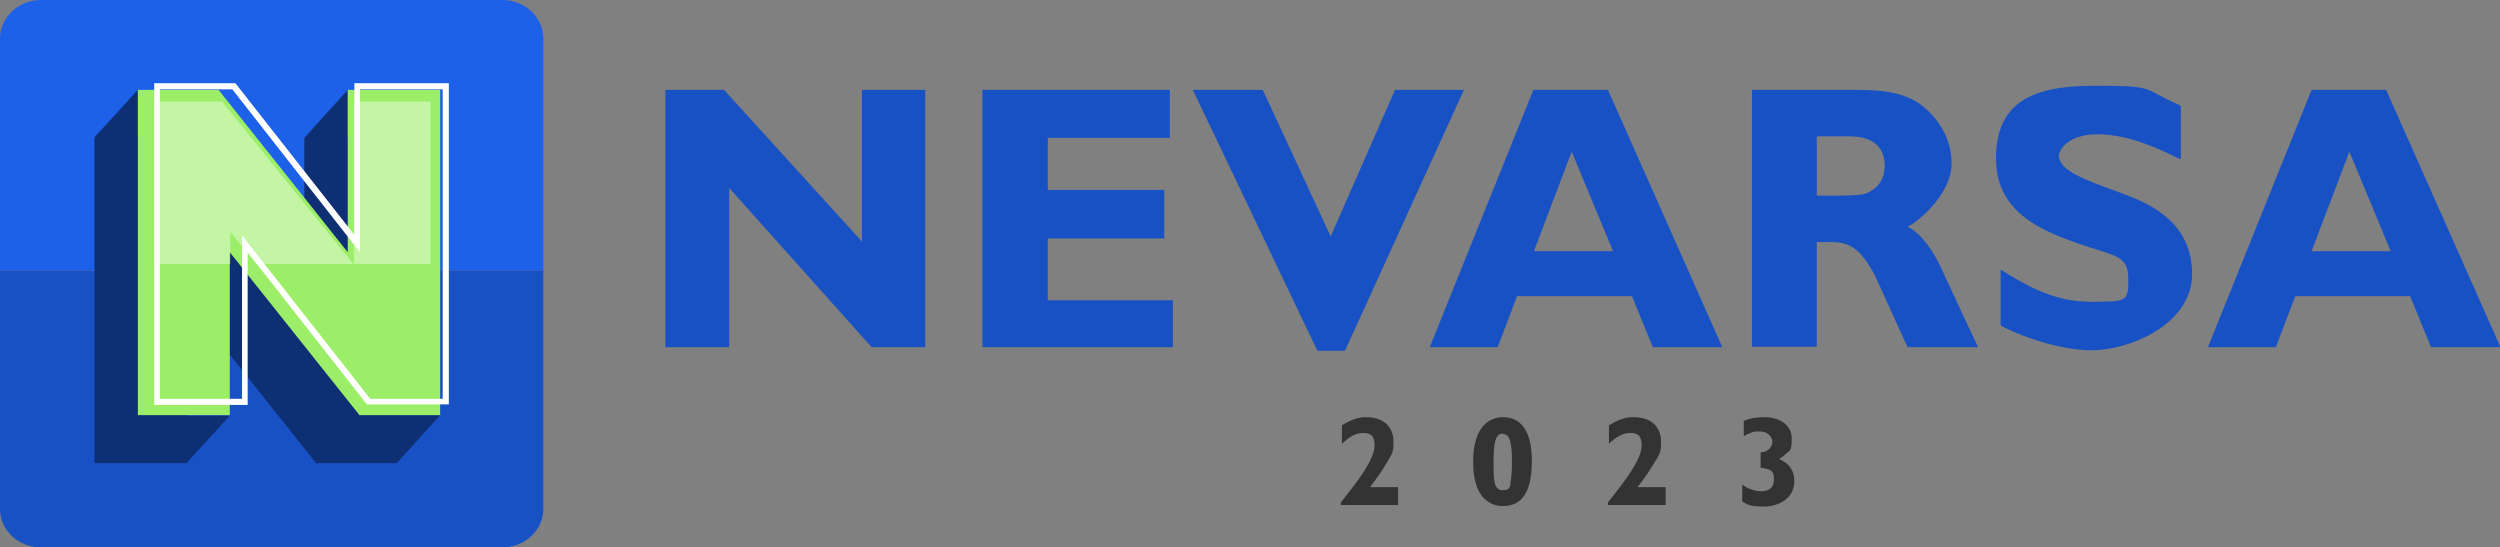 <?xml version="1.0" encoding="UTF-8"?> <svg xmlns="http://www.w3.org/2000/svg" id="uuid-bb2ae6b6-3dc6-479e-9140-e820c2d94a89" width="489.6" height="107.2" viewBox="0 0 489.6 107.2"><rect x="0" y="0" width="489.6" height="107.2" fill="#808080" stroke="none"/><defs><style>.uuid-d0fb24e6-25b3-4f34-830b-d7a9a5782682{fill:#1c61e7;}.uuid-d0fb24e6-25b3-4f34-830b-d7a9a5782682,.uuid-eb995301-086c-420f-a6cb-280e711cc05b,.uuid-9a277c5c-edf8-4492-ab4b-ef16dcc04398,.uuid-c66efba0-db36-4404-9d31-6b559e9fc57d,.uuid-be97e55d-722a-405f-b675-725e481685f9,.uuid-3e2b3ed5-1c73-47dd-b5a3-c3a692a85940{stroke-width:0px;}.uuid-eb995301-086c-420f-a6cb-280e711cc05b{fill:#333;}.uuid-9a277c5c-edf8-4492-ab4b-ef16dcc04398{fill:#fff;}.uuid-c5a51e05-1d12-4fbe-bd86-3beca3eb1bb1{opacity:.4;}.uuid-c66efba0-db36-4404-9d31-6b559e9fc57d{fill:#9cee69;}.uuid-be97e55d-722a-405f-b675-725e481685f9{fill:#0e2f73;}.uuid-3e2b3ed5-1c73-47dd-b5a3-c3a692a85940{fill:#1851c4;}</style></defs><path class="uuid-3e2b3ed5-1c73-47dd-b5a3-c3a692a85940" d="M181.2,68h-10.5l-27.9-31.2v31.2h-12.5V17.6h11.5l27,29.7v-29.7h12.4v50.4Z"></path><path class="uuid-3e2b3ed5-1c73-47dd-b5a3-c3a692a85940" d="M229.6,68h-37.2V17.6h36.7v9.4h-23.9v10.2h22.8v9.5h-22.8v12.1h24.5v9.2Z"></path><path class="uuid-3e2b3ed5-1c73-47dd-b5a3-c3a692a85940" d="M263.5,68.7h-5.5l-24.4-51.1h13.7l13.3,28.7,12.6-28.7h13.5l-23.3,51.1Z"></path><path class="uuid-3e2b3ed5-1c73-47dd-b5a3-c3a692a85940" d="M337.2,68h-13.5l-4.1-10h-22.5l-3.8,10h-13.3l20.3-50.4h14.6l22.4,50.4ZM307.8,29.7l-7.4,19.5h15.5l-8.1-19.5Z"></path><path class="uuid-3e2b3ed5-1c73-47dd-b5a3-c3a692a85940" d="M362.4,17.6c4.6,0,9.2,0,13.2,2.5,2.7,1.8,6.6,5.9,6.6,11.9s-6.5,11.4-8.6,12.4c3.6,1.8,6.1,6.9,7.2,9.5,1.4,2.9,3.5,7.6,4.9,10.5l1.7,3.6h-13.8c-1.1-2.2-5.5-12.2-6.5-14.2-3.4-6.4-5.9-6.4-9.5-6.4h-1.8v20.5h-12.7V17.6h19.4ZM355.8,26.8v11.5h5.2c3.3-.1,4.1-.1,5.4-.9,1.8-1,2.7-2.8,2.7-4.9,0-5.8-5.6-5.8-7-5.8h-6.4Z"></path><path class="uuid-3e2b3ed5-1c73-47dd-b5a3-c3a692a85940" d="M427,31.2c-3.5-1.7-9.8-4.9-16.2-4.9s-7.6,3.6-7.6,4.1c0,3,5,4.8,12.2,7.4,6.4,2.3,13.9,6.1,13.9,15.9s-12.2,14.9-19.7,14.9-16.6-4-17.8-4.9v-10.9c4.4,2.7,10.1,6.3,17.5,6.3s7.5,0,7.5-4.6-2.9-4.4-9.5-6.7c-7.2-2.5-16.4-6.1-16.4-16.7s6.4-14.3,19.1-14.3,9,.4,17.1,3.9v10.3Z"></path><path class="uuid-3e2b3ed5-1c73-47dd-b5a3-c3a692a85940" d="M489.6,68h-13.5l-4.1-10h-22.5l-3.8,10h-13.3l20.3-50.4h14.6l22.4,50.4ZM460.1,29.7l-7.4,19.5h15.5l-8.1-19.5Z"></path><path class="uuid-eb995301-086c-420f-a6cb-280e711cc05b" d="M273.8,98.9h-11.2v-.5c0,0,2.7-3.4,3.8-5,1-1.5,2.8-4.1,2.8-6.2s-1-2.4-2.3-2.4-2.5.6-4.1,2.1v-3.6c2.1-1.3,3.4-1.6,4.7-1.6,4.1,0,5.4,2.5,5.4,4.8s-.2,2.3-2.1,5.4c-.8,1.3-2.2,3.1-2.5,3.5h5.5v3.5Z"></path><path class="uuid-eb995301-086c-420f-a6cb-280e711cc05b" d="M294.3,99.1c-.9,0-2.7-.2-4.1-2-1.6-2.1-1.7-5.2-1.7-6.7,0-7.2,3.5-8.7,5.8-8.7s5.7,1.1,5.7,8.6-3,8.8-5.7,8.8ZM294.3,84.9c-1.6,0-1.8,2.4-1.8,5.7s0,5.4,1.8,5.4,1.4-1.2,1.6-2c.2-1.2.2-3.2.2-3.7,0-4.2-.6-5.3-1.8-5.3Z"></path><path class="uuid-eb995301-086c-420f-a6cb-280e711cc05b" d="M326.1,98.9h-11.2v-.5c0,0,2.7-3.4,3.8-5,1-1.5,2.8-4.1,2.8-6.2s-1-2.4-2.3-2.4-2.5.6-4.1,2.1v-3.6c2.1-1.3,3.4-1.6,4.8-1.6,4.1,0,5.4,2.5,5.4,4.8s-.2,2.3-2.1,5.4c-.8,1.3-2.2,3.1-2.5,3.5h5.5v3.5Z"></path><path class="uuid-eb995301-086c-420f-a6cb-280e711cc05b" d="M341.6,82.4c1.6-.7,3.2-.7,3.9-.7,3,0,5.4,1.5,5.4,4.2s-.5,2.3-1.4,3.2c-.4.4-.8.6-1.1.8.9.4,3,1.3,3,4.4s-2.8,4.9-6,4.9-3.4-.6-4.2-1v-3.3c.5.4,1.9,1.3,3.7,1.3s2.5-.9,2.5-2.2,0-2.1-2.6-2.4v-3c1.6-.1,2.3-1.2,2.3-2.1s-.9-2-2.4-2-1.3.1-1.9.3c-.2,0-1.1.5-1.3.6v-3Z"></path><path class="uuid-d0fb24e6-25b3-4f34-830b-d7a9a5782682" d="M98.4,0H8C3.6,0,0,3.4,0,7.5v45.5h106.4V7.5c0-4.1-3.6-7.5-8-7.5Z"></path><path class="uuid-3e2b3ed5-1c73-47dd-b5a3-c3a692a85940" d="M0,99.7c0,4.1,3.6,7.5,8,7.5h90.4c4.4,0,8-3.4,8-7.5v-46.7H0v46.7Z"></path><polygon class="uuid-be97e55d-722a-405f-b675-725e481685f9" points="86.2 81.3 77.7 81.3 77.7 26.9 68.1 26.9 68.1 17.6 59.6 27 59.6 27 59.6 58.7 34.3 26.9 27 26.9 27 26.9 27 26.9 27 17.6 18.5 26.9 18.5 26.9 18.5 26.9 18.5 90.7 36.5 90.7 36.5 90.7 45 81.4 36.5 81.4 36.5 58.8 61.9 90.7 77.7 90.7 77.7 90.7 86.2 81.3"></polygon><polygon class="uuid-c66efba0-db36-4404-9d31-6b559e9fc57d" points="68.1 17.6 68.1 49.4 42.8 17.6 27 17.6 27 81.3 45 81.3 45 49.4 70.4 81.3 86.2 81.3 86.2 17.6 68.1 17.6"></polygon><path class="uuid-9a277c5c-edf8-4492-ab4b-ef16dcc04398" d="M69.4,16.3v29.7l-23.3-29.7h-15.9v63h18.3v-29.9l23.2,29.6.2.2h16V16.3h-18.5ZM86.8,78.1h-14.3l-25.1-32v32h-16.1V17.5h14.2l25,31.9v-31.9h16.2v60.6Z"></path><g class="uuid-c5a51e05-1d12-4fbe-bd86-3beca3eb1bb1"><rect class="uuid-9a277c5c-edf8-4492-ab4b-ef16dcc04398" x="69.3" y="19.9" width="15" height="31.8"></rect><polygon class="uuid-9a277c5c-edf8-4492-ab4b-ef16dcc04398" points="45.1 51.7 45.1 45.4 50.2 51.7 69.2 51.7 43.5 19.9 30.2 19.9 30.2 51.7 45.1 51.7"></polygon></g></svg> 